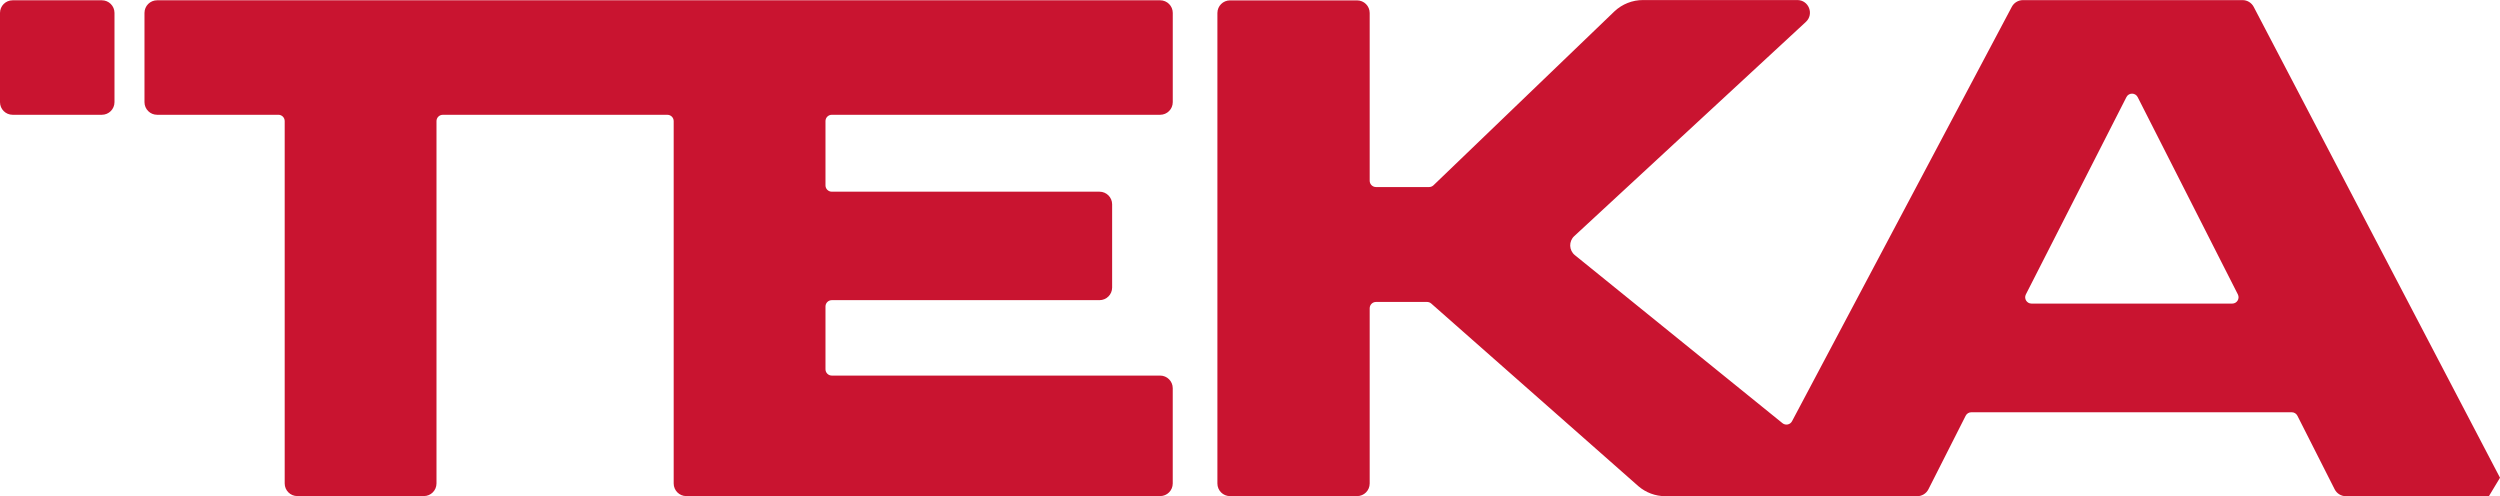 <!--?xml version="1.0" encoding="UTF-8"?-->
<svg viewBox="0 0 1123.67 223.03" xmlns="http://www.w3.org/2000/svg" id="Capa_2">
  <defs>
    <style>
      .cls-1 {
        fill: #c91430;
      }
    </style>
  </defs>
  <g data-sanitized-data-name="Capa_1" data-name="Capa_1" id="Capa_1-2">
    <path d="M0,45.92V5.8C0,2.67,2.54.13,5.67.13h40.12c3.13,0,5.67,2.54,5.67,5.67v40.12c0,3.13-2.54,5.67-5.67,5.67H5.67c-3.13,0-5.67-2.54-5.67-5.67M1123.67,214.73L1012.97,3.09c-.98-1.87-2.91-3.04-5.02-3.04h-98.69c-2.1,0-4.03,1.16-5.01,3.01l-98.79,186.27c-.84,1.58-2.9,2-4.29.88l-93.31-75.52c-2.69-2.17-2.82-6.22-.28-8.57l104.1-96.27c3.79-3.5,1.31-9.83-3.85-9.83h-69.36c-4.74,0-9.3,1.8-12.77,5.03l-81.43,78.26c-.53.49-1.22.76-1.93.76h-23.88c-1.56,0-2.83-1.27-2.83-2.83V5.84c0-3.13-2.54-5.67-5.67-5.67h-57.11c-3.13,0-5.67,2.54-5.67,5.67v211.48c0,3.13,2.54,5.67,5.67,5.67h57.11c3.13,0,5.67-2.54,5.67-5.67v-78.76c0-1.57,1.27-2.84,2.83-2.84h22.96c.67,0,1.33.24,1.84.68l93.19,82.17c3.34,2.85,7.58,4.42,11.97,4.46h113.28c2.14,0,4.09-1.2,5.06-3.11l16.75-33.07c.48-.95,1.46-1.55,2.53-1.55h144.03c1.07,0,2.05.6,2.53,1.55l16.75,33.07c.97,1.91,2.92,3.11,5.06,3.11h64.26M1003.33,136.45h-90.24c-2.12,0-3.49-2.24-2.53-4.12l45.2-88.69c1.05-2.07,4-2.06,5.05,0l45.04,88.69c.96,1.89-.41,4.12-2.53,4.12M373.88,51.59h147.57c3.13,0,5.67-2.54,5.67-5.67V5.8c0-3.13-2.54-5.67-5.67-5.67H70.61c-3.13,0-5.67,2.54-5.67,5.67v40.12c0,3.13,2.54,5.67,5.67,5.67h54.52c1.57,0,2.83,1.27,2.83,2.83v162.88c0,3.13,2.54,5.67,5.67,5.67h56.89c3.13,0,5.67-2.54,5.67-5.67V54.43c0-1.57,1.27-2.83,2.83-2.83h100.95c1.57,0,2.83,1.27,2.83,2.83v162.88c0,3.13,2.54,5.67,5.67,5.67h212.97c3.13,0,5.67-2.54,5.67-5.67v-42.83c0-3.13-2.54-5.67-5.67-5.67h-147.57c-1.57,0-2.84-1.27-2.84-2.84v-28.22c0-1.56,1.27-2.84,2.84-2.84h120.33c3.13,0,5.67-2.54,5.67-5.67v-37.41c0-3.13-2.54-5.67-5.67-5.67h-120.33c-1.57,0-2.84-1.27-2.84-2.83v-28.91c0-1.56,1.27-2.83,2.84-2.83" class="cls-1"></path>
  </g>
</svg>